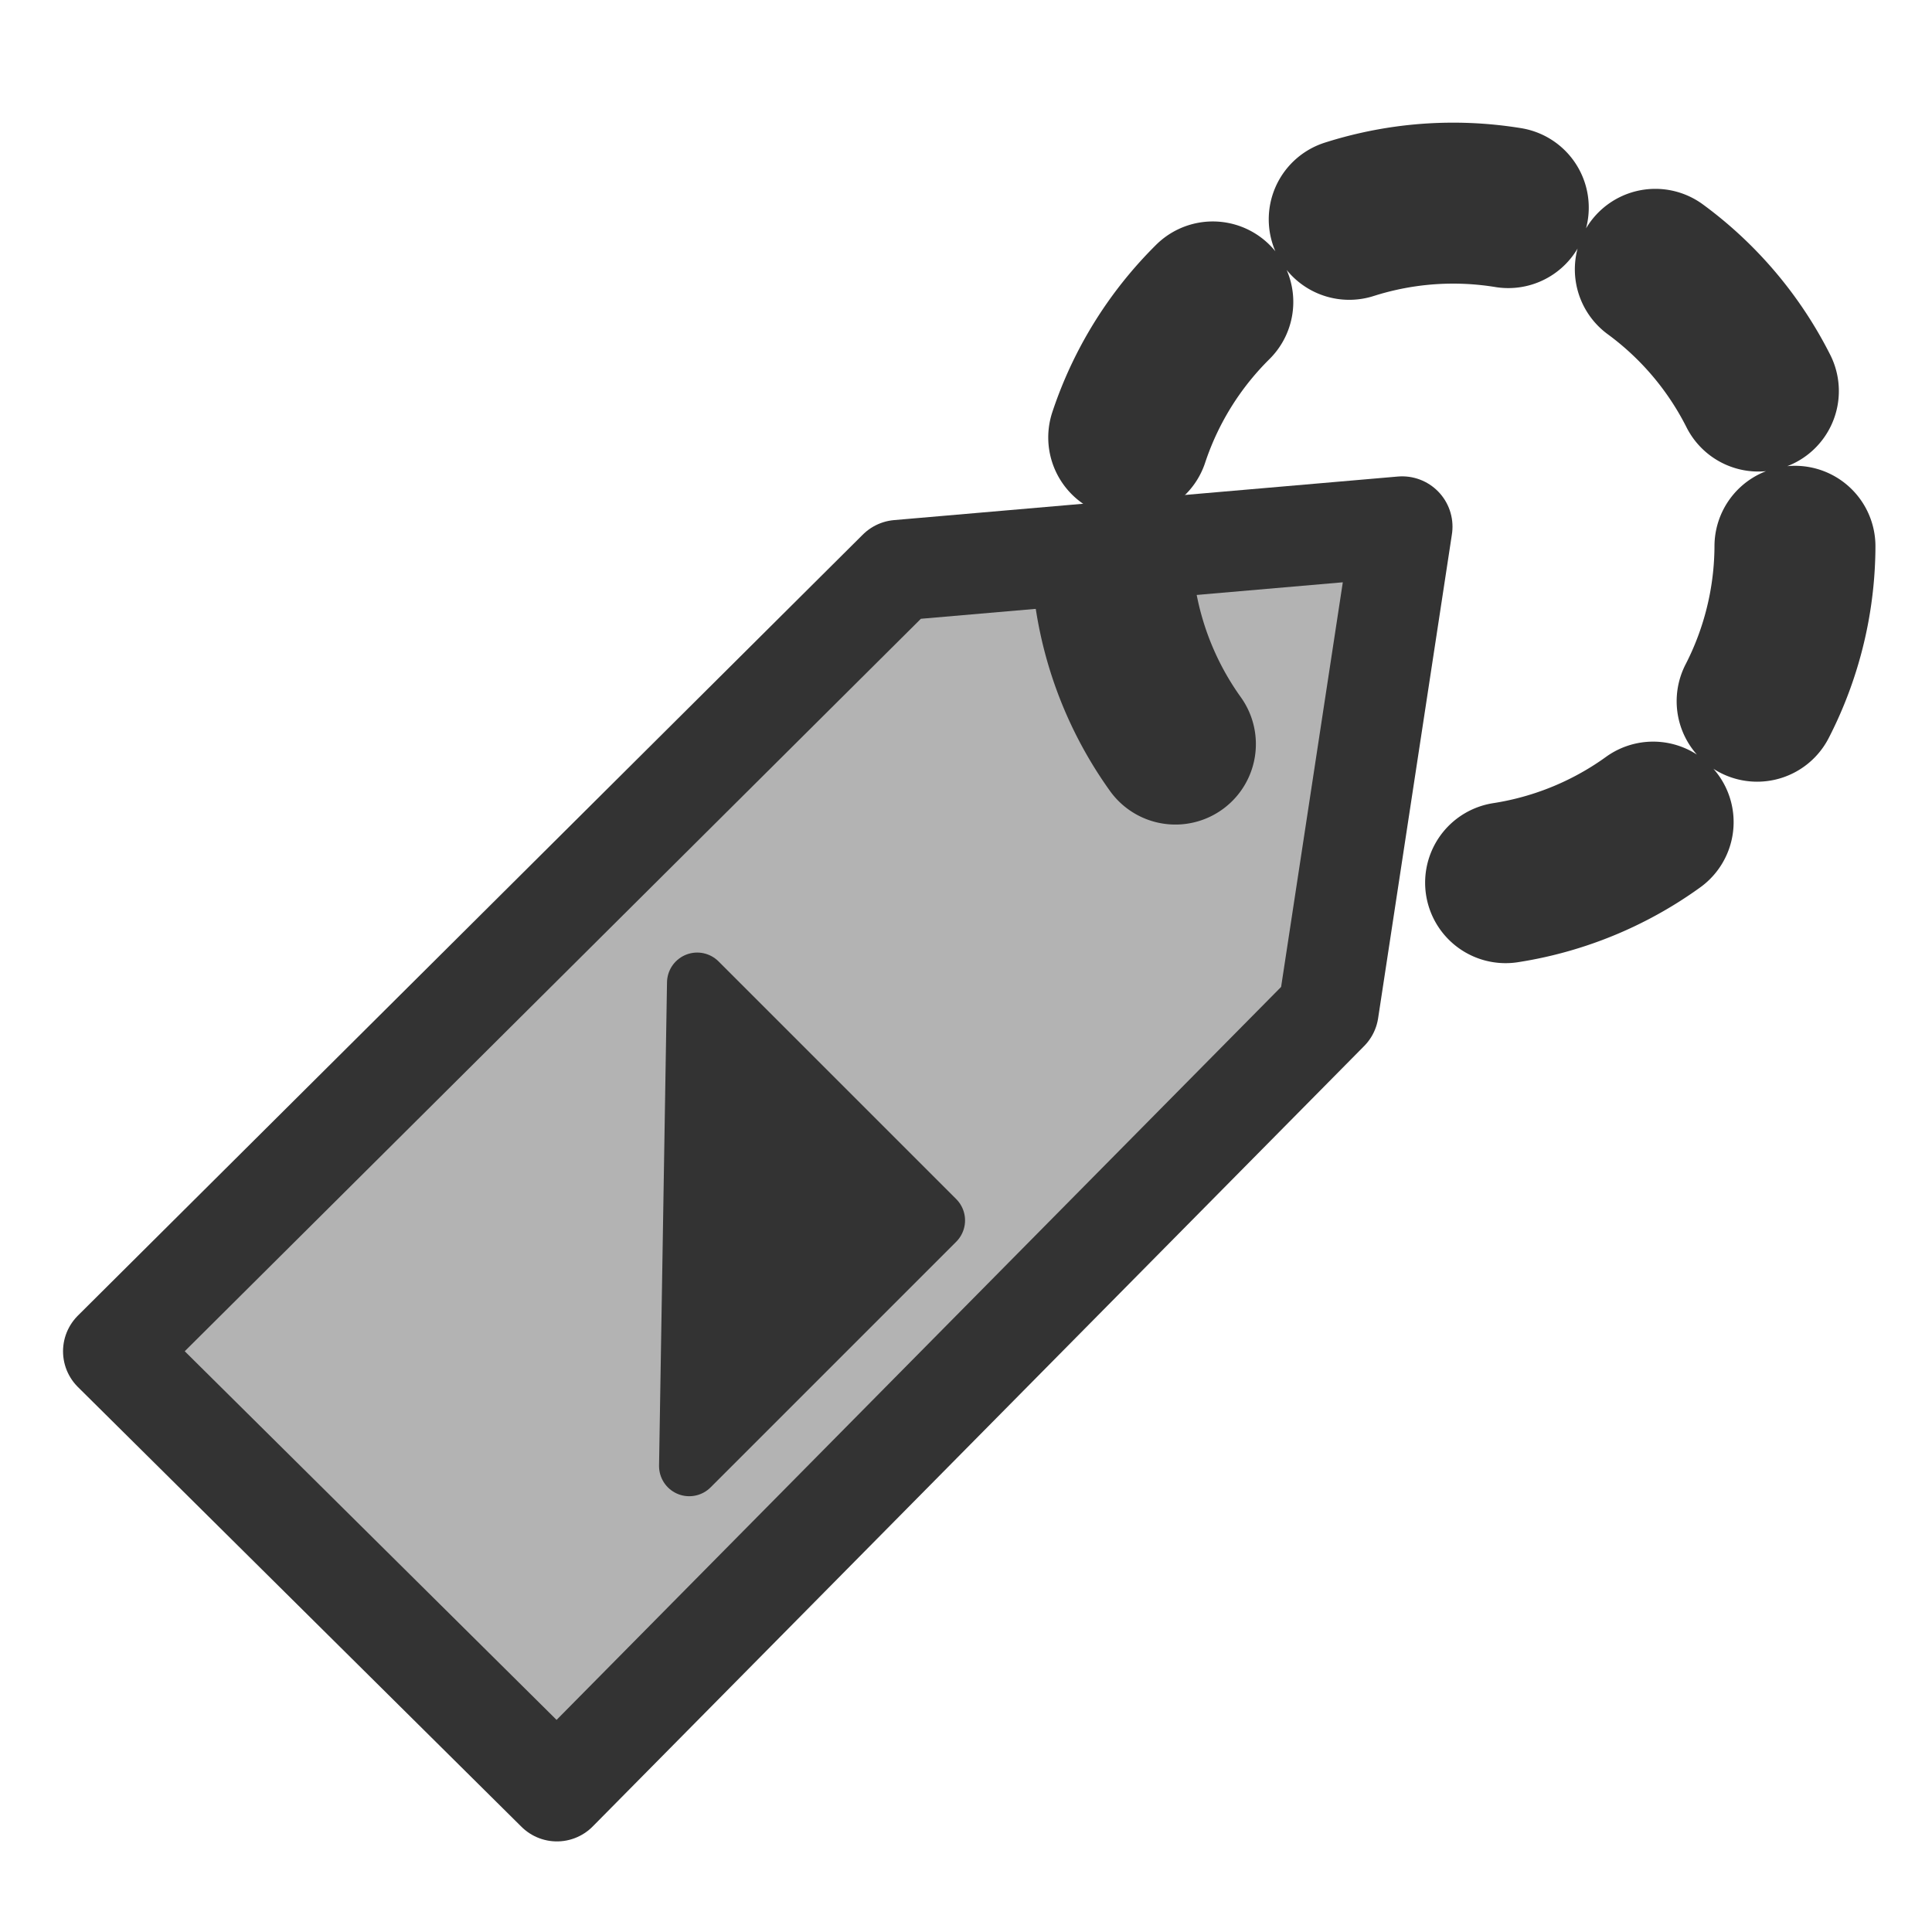 <?xml version="1.0" encoding="UTF-8" standalone="no"?>
<!DOCTYPE svg PUBLIC "-//W3C//DTD SVG 20010904//EN"
"http://www.w3.org/TR/2001/REC-SVG-20010904/DTD/svg10.dtd">
<!-- Created with Inkscape (http://www.inkscape.org/) -->
<svg
   version="1.0"
   x="0"
   y="0"
   width="60"
   height="60"
   id="svg1"
   sodipodi:version="0.32"
   inkscape:version="0.38.1"
   sodipodi:docname="juk.svg"
   sodipodi:docbase="/home/danny/flat/scalable/apps"
   xmlns="http://www.w3.org/2000/svg"
   xmlns:inkscape="http://www.inkscape.org/namespaces/inkscape"
   xmlns:sodipodi="http://sodipodi.sourceforge.net/DTD/sodipodi-0.dtd"
   xmlns:xlink="http://www.w3.org/1999/xlink">
  <sodipodi:namedview
     id="base"
     pagecolor="#ffffff"
     bordercolor="#666666"
     borderopacity="1.0"
     inkscape:pageopacity="0.0"
     inkscape:pageshadow="2"
     inkscape:zoom="4.9119411"
     inkscape:cx="49.703231"
     inkscape:cy="20.610640"
     inkscape:window-width="1016"
     inkscape:window-height="693"
     inkscape:window-x="0"
     inkscape:window-y="0" />
  <defs
     id="defs3" />
  <path
     style="fill:#b3b3b3;fill-rule:evenodd;stroke:#333333;stroke-width:3.125;stroke-linecap:round;stroke-linejoin:round;"
     d="M 3.52,41.966 L 17.296,55.624 L 41.254,31.387 L 43.546,16.356 L 27.899,17.709 L 3.52,41.966 z "
     id="path653"
     sodipodi:nodetypes="cccccc"
     sodipodi:stroke-cmyk="(0 0 0 0.8)" />
  <path
     style="fill:#333333;fill-rule:evenodd;stroke:#333333;stroke-width:1.875;stroke-linecap:round;stroke-linejoin:round;stroke-dasharray:none;"
     d="M 21.405,45.529 L 29.033,37.901 L 21.652,30.52 L 21.405,45.529 z "
     id="path654"
     sodipodi:stroke-cmyk="(0 0 0 0.8)" />
  <path
     sodipodi:type="arc"
     style="font-size:12;fill:none;fill-opacity:0.75;fill-rule:evenodd;stroke:#333333;stroke-width:4.854;stroke-dasharray:4.854,4.854;stroke-linecap:round;stroke-linejoin:round;stroke-dashoffset:0;stroke-opacity:1;"
     id="path655"
     sodipodi:cx="45.42501450"
     sodipodi:cy="17.62876701"
     sodipodi:rx="10.30651569"
     sodipodi:ry="10.30651569"
     d="M 55.732,17.629 A 10.307,10.307 0 1 1 50.799,8.834"
     sodipodi:start="0.00000000"
     sodipodi:end="5.26093826"
     sodipodi:open="true"
     transform="matrix(-0.837,0.6,-0.6,-0.837,93.728,4.424)"
     sodipodi:stroke-cmyk="(0 0 0 0.8)" />

</svg>
